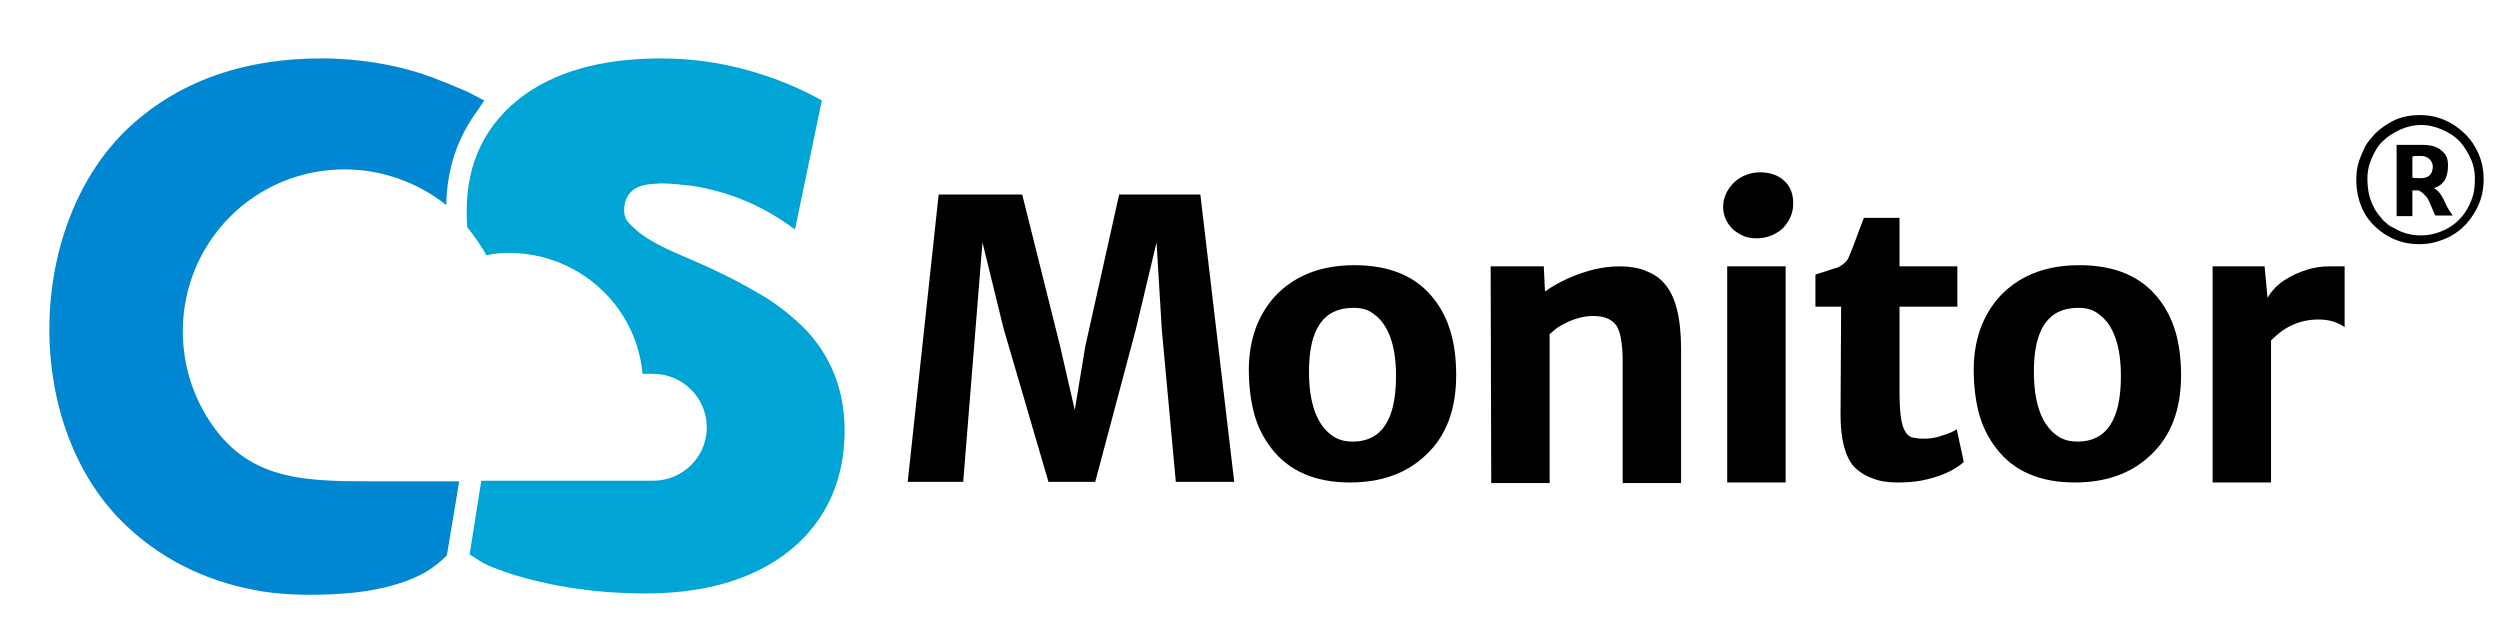 <?xml version="1.0" encoding="utf-8"?>
<!-- Generator: Adobe Illustrator 23.0.0, SVG Export Plug-In . SVG Version: 6.00 Build 0)  -->
<svg version="1.1" id="Logos_CS" xmlns="http://www.w3.org/2000/svg" xmlns:xlink="http://www.w3.org/1999/xlink" x="0px" y="0px"
	 viewBox="0 0 428 107.7" style="enable-background:new 0 0 428 107.7;" xml:space="preserve">
<style type="text/css">
	.st0{fill:#00A5D5;}
	.st1{fill:#0187D2;}
	.st2{enable-background:new    ;}
</style>
<g id="CSEntregaCFDI">
	<g>
		<g>
			<path class="st0" d="M108.3,32.6c-0.7,0.6-1.1,1.3-1.3,2.1c-0.2,1-0.4,2.5,0.8,3.6c2.6,2.9,7,4.6,10.4,6.1
				c3.8,1.6,7.7,3.5,11.3,5.6c2.9,1.6,5.5,3.6,8,6l0,0c4.8,4.8,7.1,10.9,7.1,17.7c0,8.1-2.9,15.2-9.2,20.4c-7,5.7-16.1,7.5-24.9,7.5
				c-8,0-16.2-1.1-23.8-3.6c-1.5-0.6-3.3-1.1-4.6-2l-1.7-1.1l2-12.6h29.4c5.1,0,9.2-4.1,9.2-9.1l0,0c0-5.1-4.1-9.2-9.2-9.2H110
				c-1-11.5-10.8-20.7-22.9-20.7c-1.3,0-2.6,0.1-3.8,0.4c-1-1.7-2.1-3.3-3.3-4.8c-0.1-0.9-0.1-1.8-0.1-2.8c0-8.1,3.1-14.9,9.8-19.8
				c6.8-4.9,15.4-6.3,23.6-6.3c6,0,11.8,1,17.3,2.8c3.4,1.1,6.9,2.6,10.1,4.4l-4.6,22.1c-5.3-4-11.2-6.5-17.7-7.5
				c-1.8-0.2-3.5-0.4-5.3-0.4C111.6,31.5,109.6,31.5,108.3,32.6L108.3,32.6z"/>
		</g>
		<g>
			<path class="st1" d="M78.6,82.5l-2.1,12.6c-1.1,1.1-2.6,2.3-4.1,3.1c-4.9,2.6-11.4,3.5-17.3,3.6c-4.3,0.1-8-0.1-11.6-0.8
				c-8.4-1.6-16.3-5.4-22.6-11.7C3.7,72.2,4.5,38.1,22.2,21.7C31.3,13.3,42.8,10,55,10c6.8,0,14.1,1.2,20.4,3.8
				c1.6,0.6,3.2,1.3,4.6,1.9l2.9,1.5l-1.2,1.8c-3.5,4.7-5.2,10.2-5.3,16.1C71.6,31.3,65.5,29,59,29c-15.4,0-27.7,12.4-27.7,27.7
				c0,5,1.3,9.6,3.5,13.6c6.6,11.8,16.3,12.1,28.6,12.1H78.6L78.6,82.5z"/>
		</g>
	</g>
	<g class="st2">
		<path d="M160.7,33.3H175l6.5,26l2.5,10.9l1.8-10.9l5.8-26h13.9l5.8,49.2h-10l-2.4-26.1l-0.9-14.9l-3.5,14.7l-7,26.3h-8l-7.7-26.3
			l-3.6-14.7l-3.3,41h-9.5L160.7,33.3z"/>
		<path d="M217.7,76.8c-1.4-1.8-2.4-3.8-3-6c-0.6-2.3-0.9-4.8-0.9-7.6s0.5-5.3,1.4-7.6c1-2.3,2.2-4.1,3.8-5.6
			c3.3-3.1,7.6-4.6,12.9-4.6c6,0,10.6,1.9,13.6,5.8c2.6,3.3,3.8,7.6,3.8,13c0,5.9-1.7,10.5-5.3,13.8c-3.3,3.1-7.6,4.6-12.9,4.6
			C225.3,82.6,220.7,80.7,217.7,76.8z M231.7,52.7c-5.1,0-7.6,3.6-7.6,10.9c0,5.4,1.3,9.1,4,11c1,0.7,2.1,1,3.5,1
			c4.9,0,7.4-3.7,7.4-11.2c0-5.3-1.3-8.9-3.9-10.7C234.2,53,233.1,52.7,231.7,52.7z"/>
		<path d="M255.2,45.6h9.1l0.2,4.3c2.4-1.7,5.3-3,8.5-3.8c1.3-0.3,2.8-0.5,4.3-0.5s3,0.2,4.3,0.7s2.5,1.2,3.4,2.3
			c1.9,2.2,2.8,5.9,2.8,11.2v22.9h-10V61.9c0-3.1-0.4-5.2-1.1-6.2c-0.8-1.1-2.1-1.6-4-1.6c-1.8,0-3.7,0.6-5.6,1.7
			c-0.7,0.4-1.2,0.9-1.8,1.4v25.5h-10L255.2,45.6L255.2,45.6z"/>
		<path d="M300.8,40.8c-0.9,0-1.6-0.1-2.3-0.4c-0.7-0.3-1.3-0.7-1.8-1.1c-1.1-1.1-1.7-2.4-1.7-3.9c0-1.6,0.7-3,1.9-4.2
			c1.2-1.1,2.8-1.7,4.4-1.7c1.7,0,3.2,0.5,4.2,1.5c1.1,1,1.5,2.3,1.5,3.9s-0.7,3.1-1.9,4.3C303.9,40.2,302.4,40.8,300.8,40.8z
			 M295.7,45.6h10v37h-10V45.6z"/>
		<path d="M315.2,52.5h-4.4V47c2-0.6,3.3-1.1,3.8-1.2c1-0.5,1.7-1.1,2-2c0.8-1.8,1.5-4,2.5-6.5h6.1v8.3h9.9v6.9h-9.9v14.7
			c0,3.4,0.3,5.7,1,6.7c0.3,0.6,0.8,0.9,1.2,1c0.6,0.1,1.1,0.2,1.7,0.2c0.6,0,1.1,0,1.7-0.1c0.6-0.1,1.1-0.2,1.6-0.4
			c1.1-0.3,2-0.7,2.6-1.1l1.2,5.6c-1.7,1.5-4.2,2.6-7.4,3.2c-1.1,0.2-2.5,0.3-4,0.3s-3-0.2-4.2-0.7c-1.2-0.4-2.3-1.1-3.2-2
			c-1.5-1.7-2.3-4.7-2.3-8.8L315.2,52.5L315.2,52.5z"/>
		<path d="M341.8,76.8c-1.4-1.8-2.4-3.8-3-6c-0.6-2.3-0.9-4.8-0.9-7.6s0.5-5.3,1.4-7.6c1-2.3,2.2-4.1,3.8-5.6
			c3.3-3.1,7.6-4.6,12.9-4.6c6,0,10.6,1.9,13.6,5.8c2.6,3.3,3.8,7.6,3.8,13c0,5.9-1.7,10.5-5.3,13.8c-3.3,3.1-7.6,4.6-12.9,4.6
			C349.3,82.6,344.8,80.7,341.8,76.8z M355.8,52.7c-5.1,0-7.6,3.6-7.6,10.9c0,5.4,1.3,9.1,4,11c1,0.7,2.1,1,3.5,1
			c4.9,0,7.4-3.7,7.4-11.2c0-5.3-1.3-8.9-3.9-10.7C358.3,53,357.2,52.7,355.8,52.7z"/>
		<path d="M396.9,54.7c-3.1,0-5.8,1.2-8.1,3.6v24.3h-10V45.6h8.9l0.5,5.4c1.3-2.3,3.7-3.9,7-4.9c1.1-0.3,2.2-0.5,3.5-0.5
			c1.2,0,2.2,0,2.7,0V56C400.1,55.1,398.7,54.7,396.9,54.7z"/>
	</g>
</g>
<g class="st2">
	<path d="M403.4,30.8c0-1.1,0.1-2,0.4-3s0.7-1.8,1.1-2.7c0.5-0.9,1.1-1.5,1.7-2.2c0.7-0.7,1.4-1.2,2.2-1.7c1.7-1.1,3.5-1.5,5.5-1.5
		c2,0,3.8,0.5,5.5,1.5c1.6,1,3,2.3,3.9,3.9c1,1.7,1.5,3.5,1.5,5.6s-0.5,3.9-1.5,5.6c-1.5,2.6-3.7,4.3-6.6,5.1c-1,0.3-1.9,0.4-3,0.4
		c-2,0-3.8-0.5-5.5-1.5c-1.6-1-3-2.3-3.9-4C403.9,34.8,403.4,32.9,403.4,30.8z M407.9,24.2c-0.9,0.9-1.4,1.8-1.9,3
		c-0.5,1.1-0.7,2.3-0.7,3.3c0,1.1,0.1,2,0.3,2.9c0.2,0.8,0.5,1.5,0.9,2.3c0.4,0.7,0.9,1.3,1.4,1.9c0.6,0.6,1.1,1.1,1.9,1.4
		c1.4,0.9,3,1.3,4.7,1.3c1.7,0,3.3-0.5,4.7-1.3c2.1-1.2,3.5-3.2,4.2-5.6c0.2-0.8,0.3-1.7,0.3-2.9c0-1.1-0.2-2.2-0.7-3.3
		c-0.5-1.1-1.1-2.1-1.9-3c-0.9-0.9-1.8-1.5-3-2c-1.1-0.5-2.3-0.8-3.6-0.8c-1.3,0-2.5,0.3-3.6,0.8C409.8,22.7,408.7,23.4,407.9,24.2z
		 M414.1,32.6h-0.5c-0.2,0-0.4,0-0.6,0V37h-2.7V24.8h1.1h3.3c1.4,0,2.6,0.3,3.3,1c0.8,0.6,1.1,1.4,1.1,2.5c0,2.2-0.8,3.4-2.4,3.9
		c0.7,0.4,1.3,1.1,1.9,2.5c0.4,0.9,0.9,1.6,1.3,2.2H417c-0.1-0.1-0.3-0.3-0.3-0.5c-0.1-0.2-0.2-0.4-0.3-0.7
		c-0.1-0.3-0.3-0.6-0.4-0.9c-0.1-0.3-0.3-0.7-0.5-1C415,33.2,414.5,32.8,414.1,32.6z M415.2,26.8c-0.3-0.1-0.7-0.1-1.1-0.1
		s-0.9,0-1.1,0.1v3.6c0.3,0.1,0.8,0.1,1.5,0.1c1.3,0,2-0.7,2-2.1C416.4,27.7,416,27.1,415.2,26.8z"/>
</g>
</svg>
